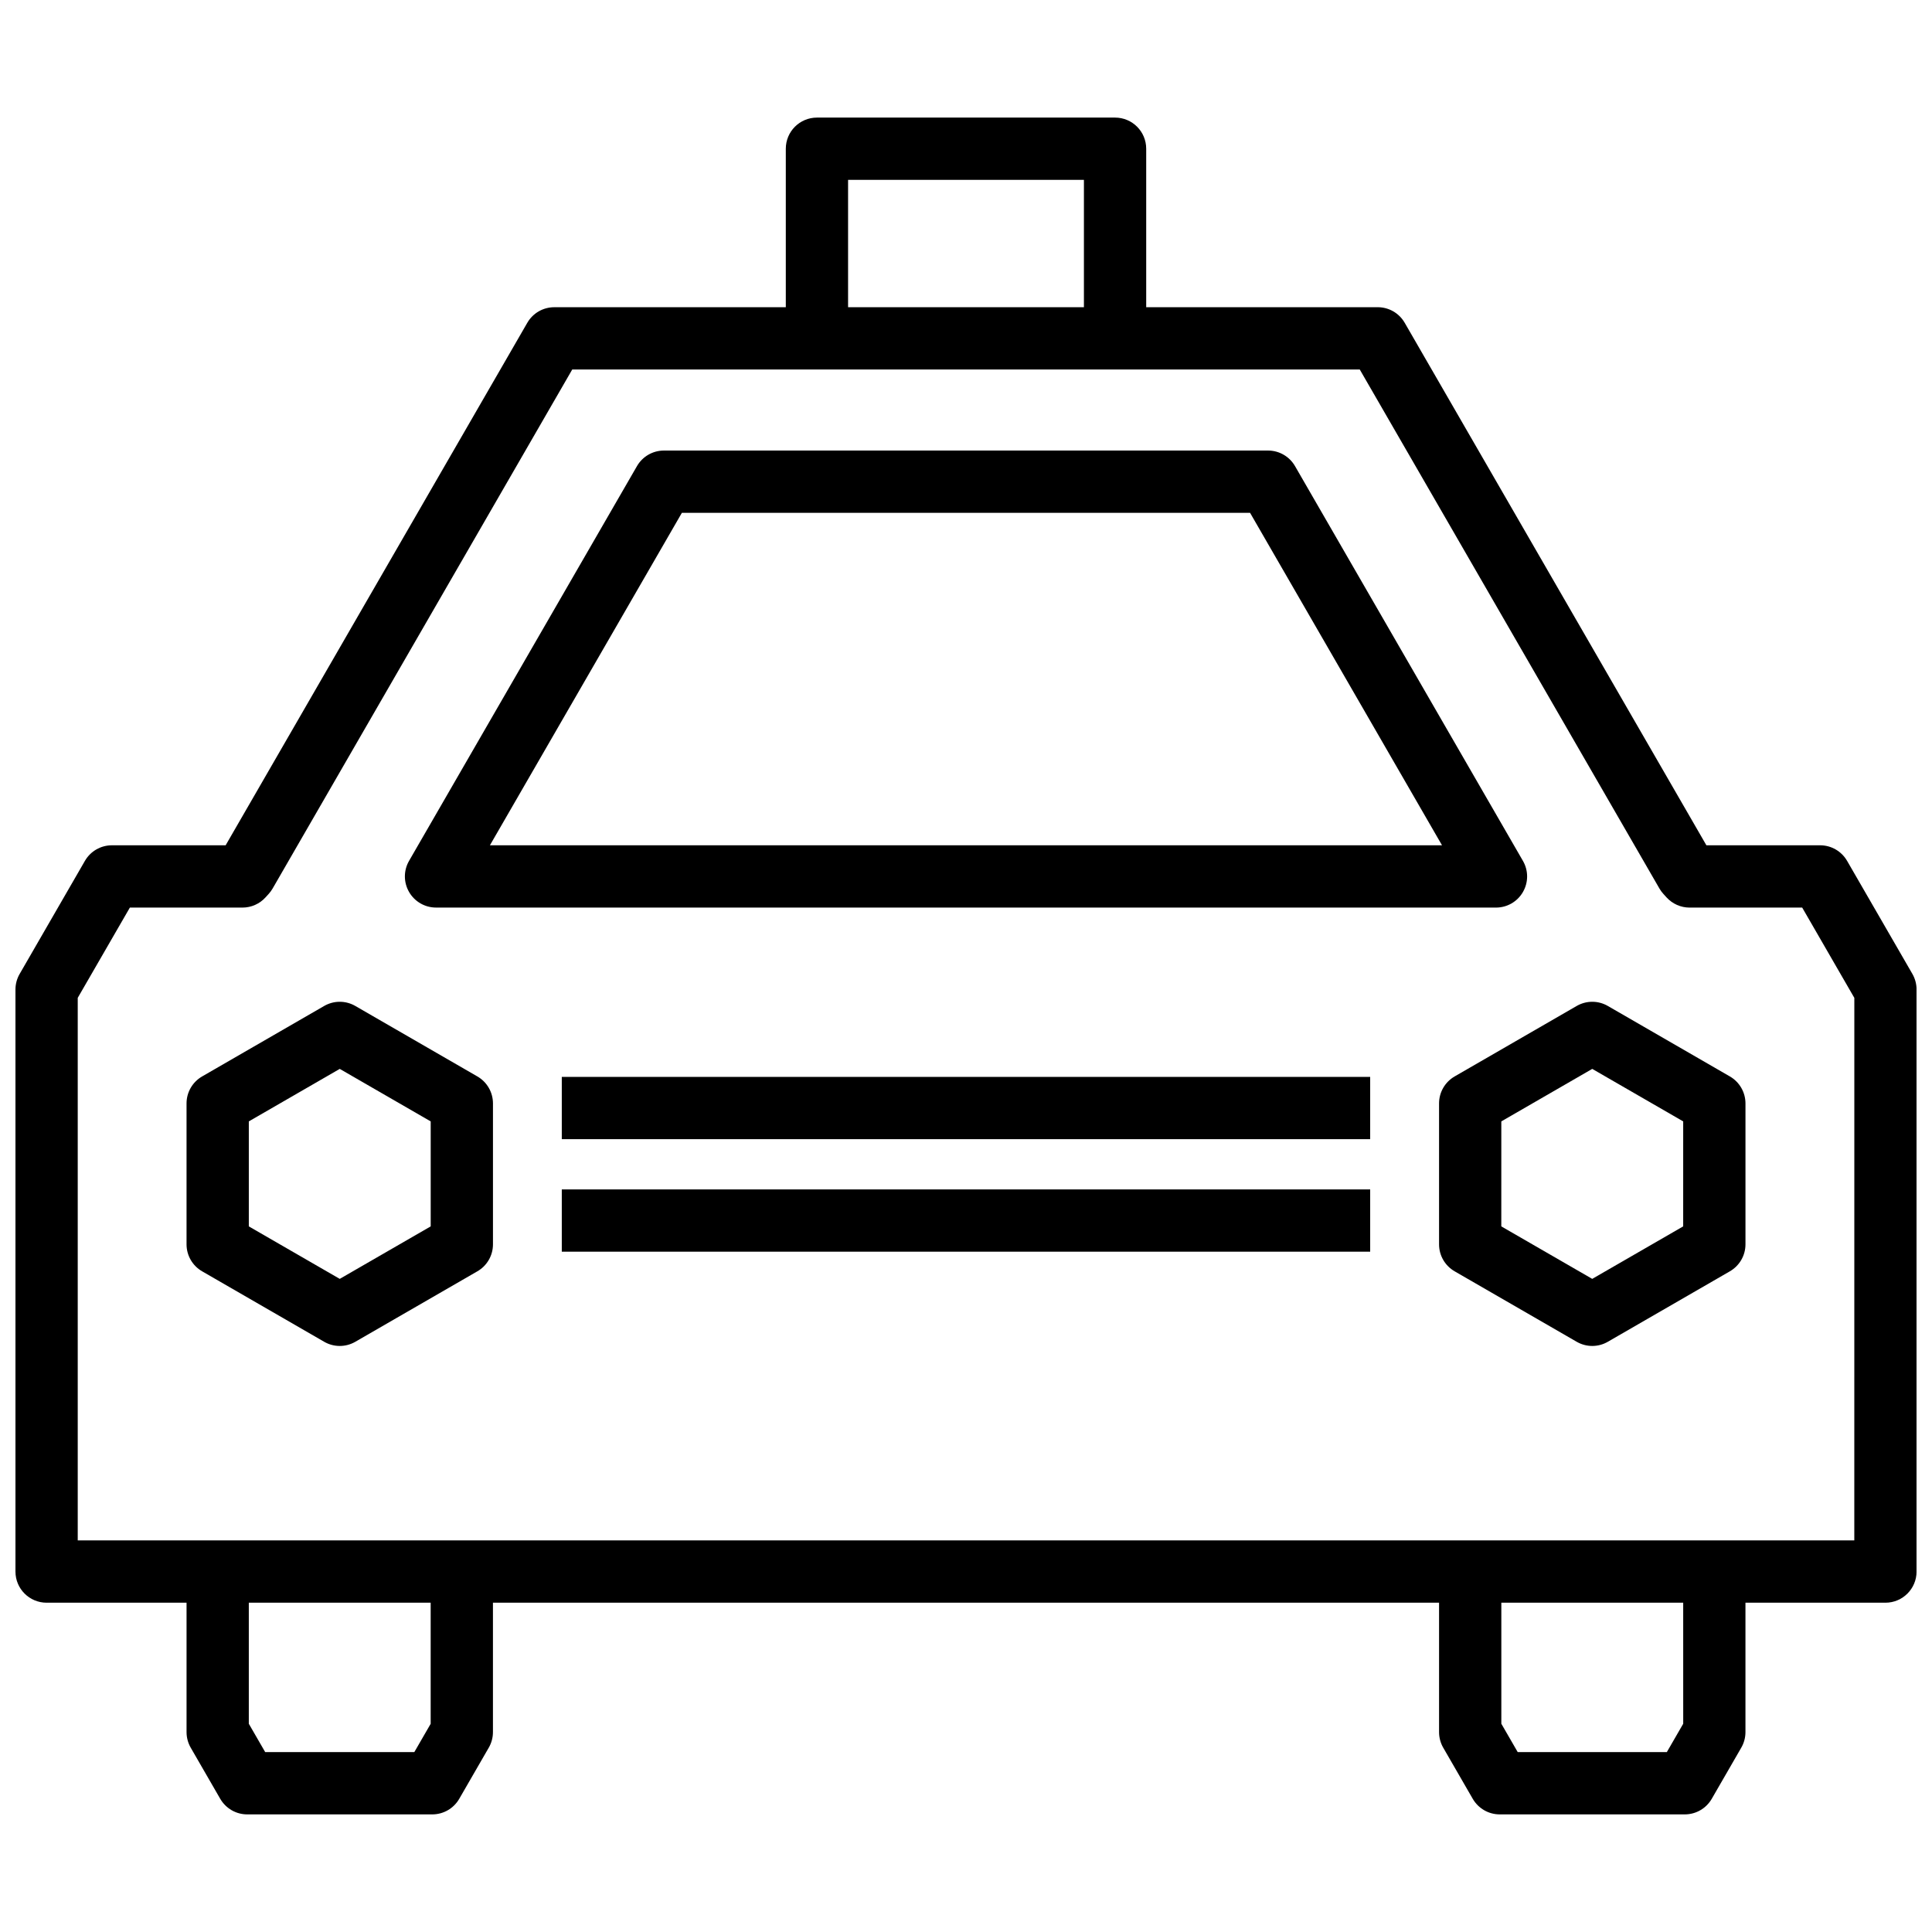 <?xml version="1.0" encoding="UTF-8"?>
<!-- Uploaded to: ICON Repo, www.svgrepo.com, Generator: ICON Repo Mixer Tools -->
<svg width="800px" height="800px" version="1.1" viewBox="144 144 512 512" xmlns="http://www.w3.org/2000/svg">
 <defs>
  <clipPath id="a">
   <path d="m148.09 175h503.81v450h-503.81z"/>
  </clipPath>
 </defs>
 <g clip-path="url(#a)">
  <path d="m633.5 372.14c-1.477-2.551-4.195-4.129-7.144-4.129h-30.145l-79.953-138.47c-1.477-2.559-4.199-4.129-7.144-4.129l-61.359 0.004v-42.004c0-4.555-3.695-8.25-8.254-8.25h-79c-4.559 0-8.254 3.695-8.254 8.254v42h-61.363c-2.949 0-5.672 1.57-7.144 4.129l-79.945 138.47-30.148-0.004c-2.945 0-5.672 1.578-7.144 4.129l-17.297 29.965c-0.727 1.258-1.109 2.684-1.109 4.125v154.25c0 4.559 3.695 8.254 8.254 8.254h37.086v34.293c0 1.445 0.383 2.875 1.102 4.125l7.824 13.551c1.477 2.551 4.199 4.129 7.144 4.129h49.051c2.949 0 5.672-1.578 7.144-4.129l7.824-13.551c0.727-1.25 1.109-2.676 1.109-4.125v-34.293h250.73v34.293c0 1.445 0.383 2.875 1.102 4.125l7.824 13.551c1.477 2.551 4.199 4.129 7.144 4.129h49.051c2.949 0 5.672-1.578 7.144-4.129l7.824-13.551c0.727-1.25 1.109-2.676 1.109-4.125v-34.293h37.09c4.559 0 8.254-3.699 8.254-8.254v-154.25c0-1.445-0.383-2.875-1.102-4.129zm-264.75-180.48h62.5v33.754h-62.5zm-110.61 409.15-4.34 7.512h-39.523l-4.34-7.512v-32.078h48.195v32.078zm331.93 0-4.34 7.512h-39.52l-4.34-7.512v-32.078h48.195zm45.34-48.586h-470.81v-143.78l13.816-23.926h29.84c2.332 0 4.555-0.984 6.121-2.715l0.836-0.918c0.395-0.438 0.738-0.91 1.031-1.414l79.406-137.55h208.7l79.418 137.55c0.297 0.512 0.645 0.984 1.043 1.426l0.844 0.93c1.566 1.715 3.781 2.695 6.106 2.695h29.84l13.816 23.926-0.008 143.79z"/>
 </g>
 <path d="m259.54 384.52h280.91c2.949 0 5.672-1.57 7.144-4.129 1.477-2.551 1.477-5.695 0-8.246l-60.402-104.62c-1.477-2.551-4.195-4.125-7.144-4.125h-160.1c-2.949 0-5.672 1.57-7.144 4.125l-60.398 104.61c-1.477 2.551-1.477 5.695 0 8.246 1.477 2.562 4.195 4.133 7.141 4.133zm65.168-104.62h150.57l50.875 88.117-252.32-0.004z"/>
 <path d="m602.44 429.27-32.348-18.68c-2.551-1.477-5.699-1.477-8.254 0l-32.348 18.68c-2.551 1.477-4.125 4.195-4.125 7.144v37.352c0 2.945 1.57 5.664 4.125 7.141l32.348 18.676c1.277 0.738 2.699 1.109 4.125 1.109 1.426 0 2.848-0.367 4.129-1.109l32.348-18.676c2.551-1.477 4.129-4.195 4.129-7.141v-37.352c-0.004-2.949-1.578-5.668-4.129-7.144zm-12.379 39.734-24.102 13.91-24.098-13.91 0.004-27.824 24.098-13.914 24.102 13.914z"/>
 <path d="m270.51 429.27-32.348-18.68c-2.551-1.477-5.699-1.477-8.254 0l-32.348 18.68c-2.551 1.477-4.125 4.195-4.125 7.144v37.352c0 2.945 1.57 5.664 4.125 7.141l32.348 18.676c1.277 0.738 2.699 1.109 4.129 1.109 1.43 0 2.848-0.367 4.129-1.109l32.348-18.676c2.551-1.469 4.129-4.195 4.129-7.141v-37.352c-0.004-2.949-1.574-5.668-4.133-7.144zm-12.371 39.734-24.102 13.91-24.098-13.91v-27.824l24.098-13.914 24.102 13.914z"/>
 <path d="m292.88 429.39h214.23v16.5h-214.23z"/>
 <path d="m292.88 459.21h214.23v16.5h-214.23z"/>
</svg>